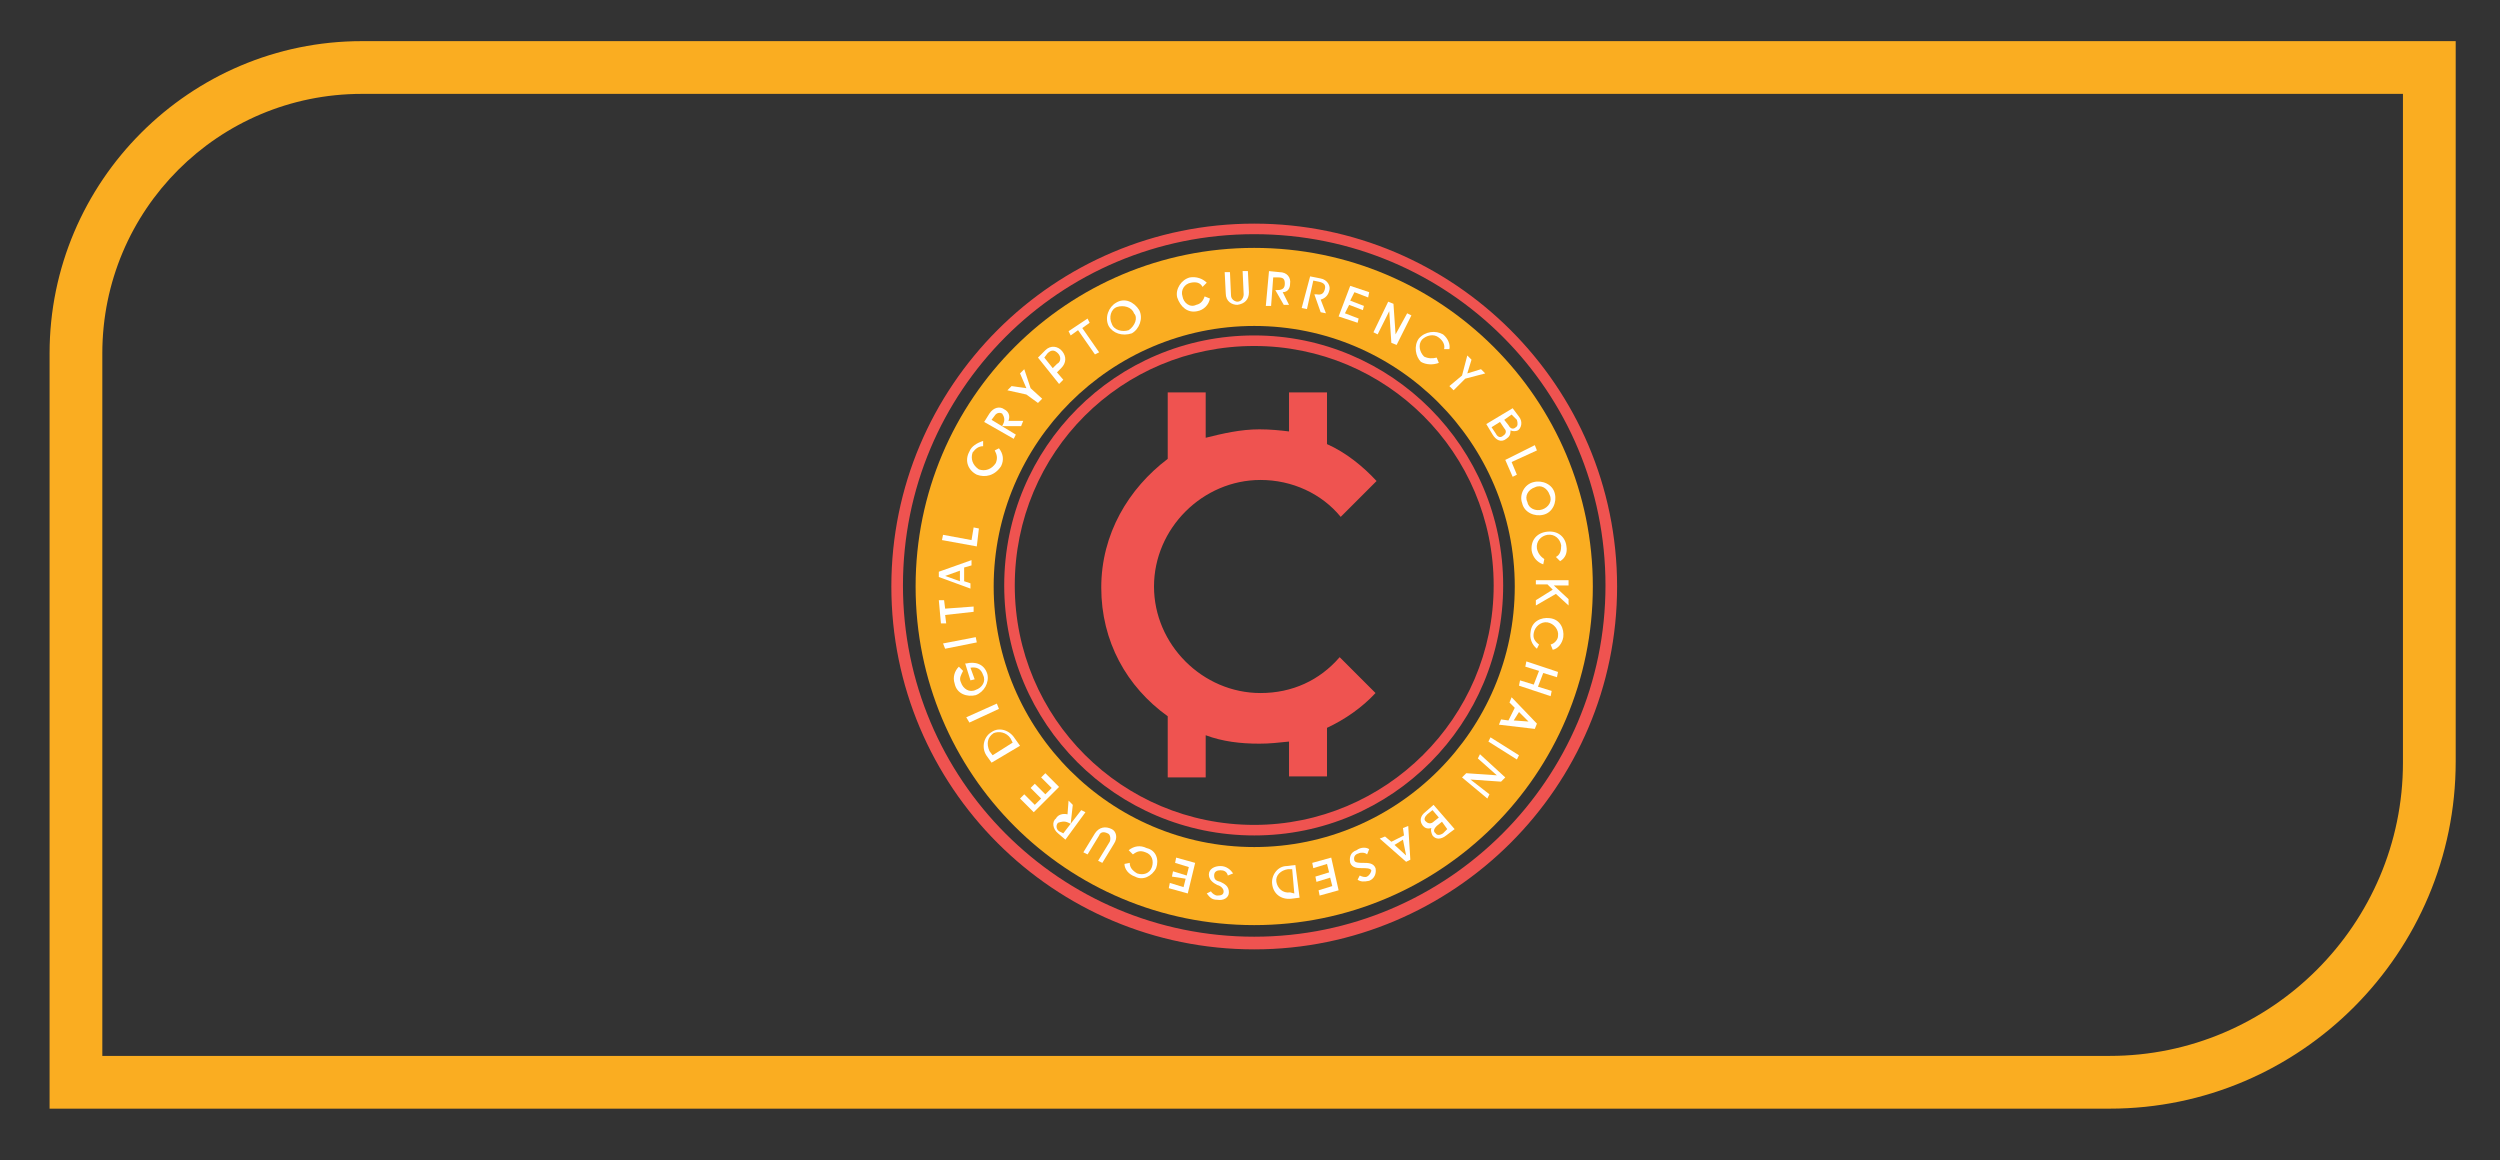 <?xml version="1.0" encoding="utf-8"?>
<!-- Generator: Adobe Illustrator 25.4.1, SVG Export Plug-In . SVG Version: 6.00 Build 0)  -->
<svg version="1.1" id="Layer_1" xmlns="http://www.w3.org/2000/svg" xmlns:xlink="http://www.w3.org/1999/xlink" x="0px" y="0px"
	 viewBox="0 0 237 110" style="enable-background:new 0 0 237 110;" xml:space="preserve">
<rect x="0" y="0" width="237" height="110" fill="#333333" stroke="none"/>
<style type="text/css">
	.st0{fill:#EF5350;}
	.st1{fill:#FAAD21;}
	.st2{fill:#FFFFFF;}
</style>
<g>
	<path class="st0" d="M119.5,65.7c-5.5,0-10.1-4.6-10.1-10.1s4.6-10.1,10.1-10.1c3,0,5.8,1.3,7.6,3.5l3.4-3.4
		c-1.3-1.4-2.9-2.7-4.7-3.5v-4.9h-3.6v3.7c-0.8-0.1-1.8-0.2-2.8-0.2c-1.8,0-3.5,0.4-5.1,0.8v-4.3h-3.6v6.3
		c-3.7,2.8-6.3,7.1-6.3,12.2s2.4,9.4,6.3,12.2v5.8h3.6v-4c1.6,0.6,3.3,0.8,5.1,0.8c1,0,1.8-0.1,2.8-0.2v3.3h3.6V69
		c1.7-0.8,3.3-1.9,4.6-3.3l-3.4-3.4C125.1,64.5,122.5,65.7,119.5,65.7z"/>
	<path class="st1" d="M118.9,23.5c-17.7,0-32.1,14.3-32.1,32.1s14.3,32.1,32.1,32.1c17.7,0,32.1-14.3,32.1-32.1
		S136.6,23.5,118.9,23.5z M118.9,80.3c-13.6,0-24.7-11.1-24.7-24.7s11.1-24.7,24.7-24.7c13.6,0,24.7,11.1,24.7,24.7
		S132.5,80.3,118.9,80.3z"/>
	<path class="st0" d="M118.9,21.2c-19,0-34.4,15.4-34.4,34.4s15.4,34.4,34.4,34.4c18.9,0,34.4-15.4,34.4-34.4S137.8,21.2,118.9,21.2
		z M118.9,88.8c-18.4,0-33.3-14.9-33.3-33.3s14.8-33.3,33.3-33.3s33.3,14.9,33.3,33.3S137.2,88.8,118.9,88.8z"/>
	<path class="st0" d="M118.9,31.8c-13.1,0-23.7,10.6-23.7,23.7s10.6,23.7,23.7,23.7s23.6-10.6,23.6-23.7S131.9,31.8,118.9,31.8z
		 M118.9,78.2c-12.5,0-22.7-10.1-22.7-22.7s10.1-22.7,22.7-22.7c12.5,0,22.7,10.1,22.7,22.7S131.3,78.2,118.9,78.2z"/>
	<path class="st2" d="M92.6,45c-0.8-0.4-1.2-1.3-0.7-2.2c0.2-0.5,0.7-0.8,1.3-1v0.5c-0.4,0-0.7,0.2-1,0.6c-0.2,0.6,0,1.2,0.6,1.6
		c0.6,0.2,1.2,0,1.6-0.6c0.2-0.5,0.1-0.8-0.1-1.2l0.4-0.2c0.4,0.5,0.5,1.1,0.2,1.7C94.3,45.1,93.4,45.3,92.6,45z"/>
	<path class="st2" d="M93.3,40l0.5-0.8c0.4-0.6,1-0.7,1.4-0.4c0.4,0.2,0.6,0.6,0.4,1.1H97l-0.2,0.5H95l0.1-0.2
		c0.2-0.4,0.1-0.7-0.1-1c-0.2-0.1-0.5-0.1-0.7,0.2L94,39.8l2.3,1.4l-0.2,0.4L93.3,40z"/>
	<path class="st2" d="M97.3,37.4L95.5,37l0.4-0.4l1.4,0.2l-0.6-1.4l0.4-0.4l0.6,1.8l1.1,1l-0.4,0.4L97.3,37.4z"/>
	<path class="st2" d="M98.4,33.9l0.7-0.7c0.5-0.5,1.2-0.4,1.6,0.1c0.4,0.5,0.4,1.1-0.1,1.6l-0.4,0.4l0.6,0.7l-0.4,0.4L98.4,33.9z
		 M99,33.9l0.8,1l0.4-0.4c0.4-0.2,0.4-0.7,0.1-1s-0.6-0.4-1,0L99,33.9z"/>
	<path class="st2" d="M102.2,31.3l-0.7,0.5l-0.2-0.4l1.8-1.2l0.2,0.4l-0.7,0.5l1.6,2.3l-0.4,0.2L102.2,31.3z"/>
	<path class="st2" d="M105.1,30.9c-0.4-0.8,0-1.8,0.7-2.2c0.8-0.5,1.7-0.1,2.2,0.7c0.4,0.8,0,1.8-0.7,2.2
		C106.4,31.9,105.5,31.6,105.1,30.9z M107.5,29.7c-0.2-0.6-1-0.8-1.6-0.6c-0.6,0.2-0.8,1-0.5,1.6c0.2,0.6,1,0.8,1.6,0.6
		C107.6,30.9,107.9,30.1,107.5,29.7z"/>
	<path class="st2" d="M111.6,28.2c-0.2-0.8,0.4-1.7,1.2-1.9c0.6-0.1,1.2,0.1,1.6,0.5l-0.4,0.4c-0.2-0.4-0.6-0.5-1.1-0.4
		c-0.6,0.1-1,0.7-0.8,1.3c0.1,0.6,0.7,1.1,1.3,0.8c0.5-0.1,0.7-0.5,0.8-0.8l0.5,0.2c-0.1,0.6-0.6,1.1-1.2,1.2
		C112.6,29.7,111.9,29.1,111.6,28.2z"/>
	<path class="st2" d="M116.2,27.8l-0.1-2h0.5l0.1,2.2c0,0.4,0.4,0.6,0.6,0.6c0.4,0,0.6-0.4,0.6-0.7l-0.1-2.2h0.5l0.1,2
		c0,0.7-0.4,1.1-1.1,1.2C116.8,28.9,116.2,28.6,116.2,27.8z"/>
	<path class="st2" d="M120.3,25.7l1,0.1c0.7,0,1.1,0.5,1,1.1c0,0.4-0.2,0.8-0.7,0.8l0.6,1.2h-0.5l-0.8-1.4h0.2
		c0.5,0,0.7-0.2,0.7-0.6c0-0.4-0.1-0.6-0.6-0.6h-0.5l-0.2,2.7h-0.5L120.3,25.7z"/>
	<path class="st2" d="M124.2,26.2l1,0.2c0.6,0.1,1,0.7,0.8,1.2c-0.1,0.4-0.4,0.7-0.8,0.8l0.5,1.3l-0.5-0.1l-0.6-1.7h0.2
		c0.5,0.1,0.7-0.1,0.8-0.5c0.1-0.4-0.1-0.6-0.6-0.7l-0.5-0.1l-0.6,2.7l-0.5-0.1L124.2,26.2z"/>
	<path class="st2" d="M128,27.1l1.8,0.6l-0.1,0.5l-1.3-0.5l-0.4,0.8l1.3,0.5l-0.1,0.4l-1.3-0.5l-0.4,0.8l1.3,0.5l-0.1,0.4l-1.8-0.6
		L128,27.1z"/>
	<path class="st2" d="M131.6,28.6l0.5,0.2l0.2,2.9l1.1-2l0.4,0.2l-1.4,2.8l-0.5-0.2l-0.2-3l-1.1,2.2l-0.4-0.2L131.6,28.6z"/>
	<path class="st2" d="M134.5,32.1c0.6-0.7,1.6-0.8,2.3-0.4c0.5,0.4,0.7,1,0.6,1.4h-0.5c0.1-0.4-0.1-0.8-0.5-1.1
		c-0.5-0.4-1.2-0.2-1.6,0.2c-0.4,0.5-0.2,1.2,0.2,1.6c0.4,0.2,0.8,0.2,1.2,0.1l0.2,0.5c-0.5,0.2-1.2,0.2-1.7-0.1
		C134.2,33.8,134,32.8,134.5,32.1z"/>
	<path class="st2" d="M138.6,35.6l0.5-1.9l0.4,0.4l-0.4,1.3l1.3-0.4l0.4,0.4l-1.9,0.5l-1.1,1.1l-0.4-0.4L138.6,35.6z"/>
	<path class="st2" d="M143.4,38.7l0.6,0.8c0.4,0.5,0.2,1.1-0.1,1.3c-0.2,0.1-0.5,0.1-0.7,0c0,0.4-0.1,0.6-0.4,0.8
		c-0.5,0.4-1,0.1-1.3-0.4l-0.6-1L143.4,38.7z M142.2,40l-0.8,0.5l0.4,0.6c0.2,0.4,0.5,0.4,0.7,0.2c0.2-0.1,0.4-0.4,0.1-0.7L142.2,40
		z M143.3,39.3l-0.7,0.5l0.4,0.5c0.2,0.4,0.5,0.4,0.7,0.2c0.2-0.1,0.2-0.4,0.1-0.7L143.3,39.3z"/>
	<path class="st2" d="M145.5,42.2l0.2,0.5l-2.4,1.1l0.5,1.2l-0.4,0.2l-0.7-1.6L145.5,42.2z"/>
	<path class="st2" d="M145.4,45.7c0.8-0.2,1.8,0.2,2,1.1c0.2,0.8-0.2,1.8-1.1,2c-0.8,0.2-1.8-0.2-2-1.1
		C144,46.9,144.5,45.9,145.4,45.7z M146.2,48.3c0.6-0.2,1-0.8,0.7-1.4c-0.2-0.6-0.8-1-1.4-0.7c-0.6,0.2-1,0.8-0.7,1.4
		C144.9,48.2,145.6,48.5,146.2,48.3z"/>
	<path class="st2" d="M146.7,50.4c1-0.1,1.7,0.5,1.8,1.4c0.1,0.6-0.1,1.1-0.6,1.4l-0.4-0.4c0.4-0.2,0.5-0.6,0.5-1.1
		c-0.1-0.6-0.6-1.1-1.3-1c-0.6,0.1-1.1,0.6-1,1.3c0.1,0.5,0.4,0.8,0.7,1l-0.1,0.5c-0.6-0.2-1-0.7-1.1-1.3
		C145.1,51.2,145.7,50.5,146.7,50.4z"/>
	<path class="st2" d="M147.2,55.9l-0.5-0.5h-1.1V55h3.1v0.5h-1.4l1.4,1.3v0.6l-1.2-1.1l-1.9,1.1v-0.5L147.2,55.9z"/>
	<path class="st2" d="M146.9,58.6c1,0.1,1.4,1,1.3,1.8c-0.1,0.6-0.5,1.1-1,1.2l-0.2-0.5c0.4-0.1,0.7-0.5,0.7-0.8
		c0.1-0.6-0.4-1.2-1-1.3c-0.6-0.1-1.2,0.4-1.3,1c-0.1,0.5,0.1,0.8,0.5,1.1l-0.2,0.4c-0.5-0.4-0.7-1-0.6-1.6
		C145.2,58.9,146.1,58.5,146.9,58.6z"/>
	<path class="st2" d="M145.4,64.9l0.5-1.3l-1.3-0.4l0.1-0.5l3,1l-0.1,0.5l-1.3-0.4l-0.5,1.3l1.3,0.4l-0.1,0.5l-3-1l0.1-0.5
		L145.4,64.9z"/>
	<path class="st2" d="M145.7,68.6l-0.2,0.5l-3.4-0.4l0.2-0.5l0.7,0.1l0.6-1.2l-0.5-0.5l0.2-0.5L145.7,68.6z M144,67.5l-0.5,0.8
		l1.4,0.1L144,67.5z"/>
	<path class="st2" d="M144,71.6l-0.2,0.4l-2.7-1.7l0.2-0.4L144,71.6z"/>
	<path class="st2" d="M142.7,73.7l-0.4,0.4l-2.9-0.2l1.8,1.4l-0.2,0.4l-2.4-2l0.4-0.4l2.9,0.2l-1.8-1.6l0.2-0.4L142.7,73.7z"/>
	<path class="st2" d="M137.9,78.6l-0.8,0.6c-0.5,0.4-1,0.4-1.3,0c-0.1-0.2-0.2-0.5-0.1-0.7c-0.4,0.1-0.6,0-0.8-0.2
		c-0.4-0.5-0.2-1,0.2-1.3l0.8-0.7L137.9,78.6z M136.4,77.5l-0.6-0.7l-0.5,0.4c-0.2,0.2-0.4,0.5-0.1,0.7c0.2,0.2,0.5,0.2,0.7,0
		L136.4,77.5z M137.2,78.6l-0.5-0.7l-0.5,0.4c-0.2,0.2-0.4,0.5-0.1,0.7c0.1,0.2,0.4,0.2,0.7,0L137.2,78.6z"/>
	<path class="st2" d="M133.7,81.5l-0.4,0.2l-2.5-2.2l0.5-0.2l0.6,0.5l1.2-0.6l-0.1-0.7l0.5-0.2L133.7,81.5z M133,79.6l-0.8,0.5
		l1.1,1L133,79.6z"/>
	<path class="st2" d="M129.8,80.5l-0.2,0.5c-0.2-0.2-0.6-0.2-0.8-0.1c-0.4,0.1-0.5,0.4-0.4,0.7c0.1,0.2,0.5,0.2,0.8,0.2
		c0.5,0,1,0,1.2,0.5c0.1,0.5-0.1,1-0.6,1.2c-0.5,0.1-0.8,0.1-1.1-0.1l0.2-0.4c0.2,0.1,0.5,0.2,0.7,0.1s0.4-0.4,0.4-0.6
		c-0.1-0.2-0.5-0.2-0.8-0.2c-0.5,0-1,0-1.2-0.5c-0.1-0.5,0-1,0.6-1.2C129,80.3,129.5,80.3,129.8,80.5z"/>
	<path class="st2" d="M126.9,84.4l-1.8,0.5l-0.1-0.5l1.3-0.4l-0.2-0.8l-1.3,0.4l-0.1-0.5l1.3-0.4l-0.2-0.8l-1.3,0.4l-0.1-0.5
		l1.8-0.5L126.9,84.4z"/>
	<path class="st2" d="M123.2,85.1l-0.8,0.1c-1,0.1-1.7-0.5-1.8-1.4c-0.1-0.8,0.5-1.7,1.4-1.7l0.8-0.1L123.2,85.1z M122.7,84.7
		l-0.2-2.3h-0.4c-0.7,0.1-1.2,0.6-1.1,1.2c0.1,0.6,0.6,1.1,1.3,1L122.7,84.7z"/>
	<path class="st2" d="M116.9,82.8l-0.5,0.2c-0.1-0.4-0.4-0.5-0.7-0.5s-0.6,0.1-0.6,0.5s0.2,0.5,0.6,0.6c0.4,0.2,0.8,0.4,0.8,1
		c0,0.5-0.5,0.8-1.1,0.7c-0.5,0-0.7-0.2-1-0.6l0.4-0.2c0.1,0.2,0.4,0.4,0.6,0.4c0.4,0,0.6-0.1,0.6-0.4c0-0.2-0.2-0.5-0.6-0.6
		c-0.4-0.2-0.8-0.5-0.8-1c0-0.5,0.5-0.8,1.1-0.8C116.3,82.1,116.7,82.5,116.9,82.8z"/>
	<path class="st2" d="M112.6,84.7l-1.8-0.5l0.1-0.5l1.3,0.4l0.2-0.8l-1.3-0.2l0.1-0.5l1.3,0.4l0.2-0.8l-1.3-0.4l0.1-0.5l1.8,0.5
		L112.6,84.7z"/>
	<path class="st2" d="M109.6,82.3c-0.4,0.8-1.3,1.2-2,0.8c-0.6-0.2-1-0.7-1-1.2l0.5-0.1c0,0.4,0.2,0.7,0.7,1c0.6,0.2,1.2,0,1.4-0.6
		c0.2-0.6,0-1.2-0.6-1.4c-0.5-0.2-0.8-0.1-1.2,0.2l-0.4-0.4c0.5-0.4,1.1-0.5,1.7-0.2C109.6,80.6,109.9,81.5,109.6,82.3z"/>
	<path class="st2" d="M105.6,80l-1.1,1.8l-0.4-0.2l1.1-1.8c0.1-0.2,0.1-0.7-0.2-0.8c-0.4-0.2-0.7-0.1-0.8,0.2l-1.1,1.8l-0.4-0.2
		l1.1-1.8c0.4-0.6,1-0.7,1.6-0.4C105.8,78.8,106,79.4,105.6,80z"/>
	<path class="st2" d="M101,79.6l-0.7-0.6c-0.5-0.4-0.6-1.1-0.2-1.4c0.2-0.4,0.7-0.5,1.1-0.4l0.1-1.3l0.4,0.4l-0.2,1.8l-0.2-0.1
		c-0.4-0.2-0.7-0.1-1,0c-0.2,0.2-0.2,0.6,0.1,0.8l0.4,0.2l1.7-2.2l0.4,0.2L101,79.6z"/>
	<path class="st2" d="M98,77l-1.3-1.3l0.4-0.4l1,1l0.6-0.6l-1-1l0.4-0.4l1,1l0.6-0.6l-1-1l0.4-0.4l1.3,1.3L98,77z"/>
	<path class="st2" d="M94,72.3l-0.5-0.7c-0.5-0.8-0.2-1.8,0.5-2.2c0.7-0.5,1.7-0.2,2.2,0.6l0.5,0.7L94,72.3z M94.1,71.6l1.9-1.2
		L95.8,70c-0.4-0.6-1.1-0.7-1.6-0.5c-0.6,0.4-0.7,1-0.4,1.7L94.1,71.6z"/>
	<path class="st2" d="M91.9,68.5L91.6,68l2.9-1.3l0.2,0.5L91.9,68.5z"/>
	<path class="st2" d="M92.5,65.9c-0.8,0.2-1.8-0.1-2-1.1c-0.2-0.6,0-1.2,0.4-1.6l0.4,0.4c-0.2,0.4-0.4,0.7-0.2,1.1
		c0.2,0.6,0.8,1,1.4,0.7c0.6-0.2,1-0.8,0.7-1.4c-0.2-0.6-0.6-0.8-1.2-0.7l0.4,1.1l-0.4,0.1l-0.5-1.6h0.1c0.8-0.2,1.7,0,2,1
		C93.8,64.7,93.3,65.6,92.5,65.9z"/>
	<path class="st2" d="M89.6,61.5L89.4,61l3.1-0.6l0.1,0.5L89.6,61.5z"/>
	<path class="st2" d="M89.6,58.3l0.1,0.8h-0.5L89,56.9h0.5l0.1,0.8l2.7-0.2V58L89.6,58.3z"/>
	<path class="st2" d="M89,54.7v-0.5l3.1-1.1v0.5l-0.7,0.2v1.3l0.6,0.2v0.5L89,54.7z M91,55.1v-1l-1.4,0.5L91,55.1z"/>
	<path class="st2" d="M89.3,51.2l0.1-0.5l2.7,0.5l0.2-1.2l0.5,0.1l-0.2,1.7L89.3,51.2z"/>
	<g>
		<path class="st1" d="M200,105.1H4.7V33.5C4.7,17.2,18,3.9,34.3,3.9h198.5v68.3C232.8,90.3,218.1,105.1,200,105.1z M9.7,100.1H200
			c15.3,0,27.8-12.5,27.8-27.8V8.9H34.3c-13.6,0-24.6,11-24.6,24.6V100.1z"/>
	</g>
</g>
</svg>
